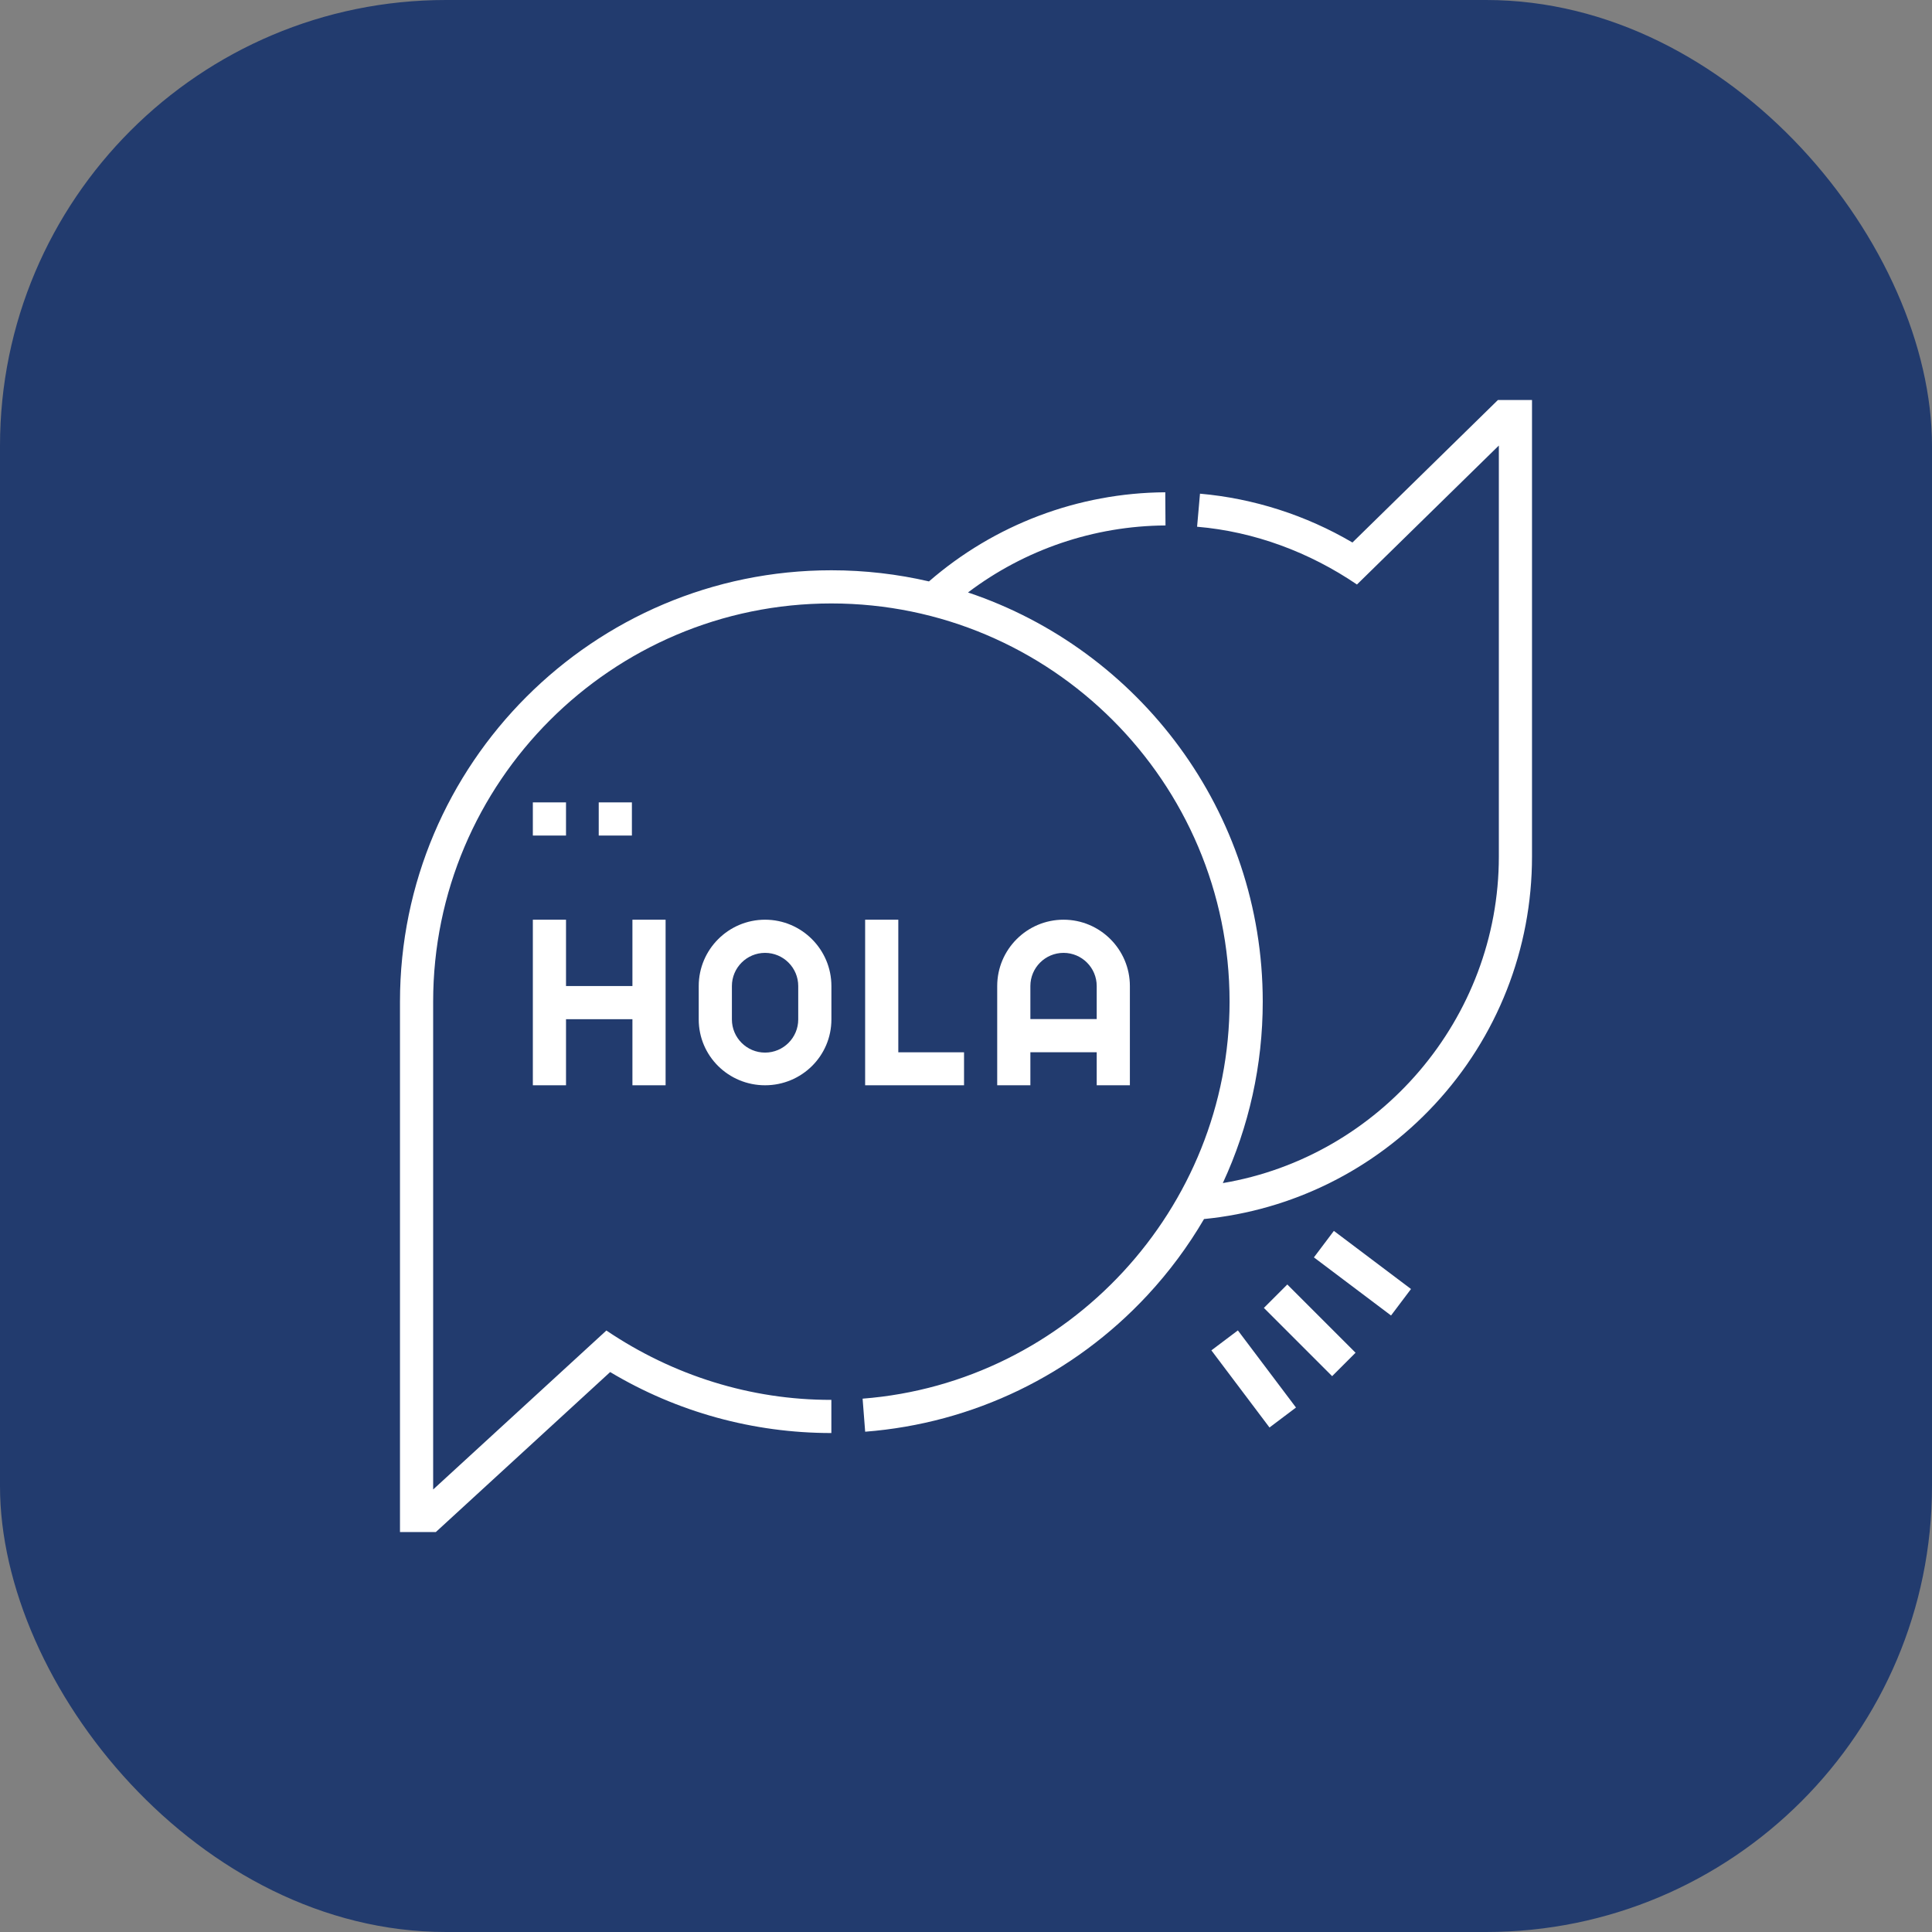 <?xml version="1.0" encoding="UTF-8"?>
<svg xmlns="http://www.w3.org/2000/svg" viewBox="0 0 512 512">
  <rect x="0" y="0" width="512" height="512" fill="#808080" stroke="none"/>
  <defs>
    <style>
      .cls-1 {
        fill: #fff;
      }

      .cls-2 {
        fill: #223b6e;
      }
    </style>
  </defs>
  <g id="Layer_2" data-name="Layer 2">
    <rect class="cls-2" width="512" height="512" rx="118.17" ry="118.17"/>
  </g>
  <g id="Layer_1" data-name="Layer 1">
    <g>
      <path class="cls-1" d="M396.97,106l-38.56,37.77c-12.29-7.23-26.18-11.69-40.4-12.94l-.77,8.76c15.17,1.28,29.81,6.77,42.37,15.31l37.6-36.83v108.93c0,42.93-31.55,79.52-73.15,86.53,6.92-14.92,10.58-31.27,10.58-48.08,0-50.39-32.77-93.26-78.11-108.44,15.02-11.37,33.36-17.64,52.34-17.76l-.06-8.79c-23.06.15-45.24,8.53-62.62,23.62-8.32-1.93-16.98-2.95-25.87-2.95-63.04,0-114.32,51.28-114.32,114.32v140.56h9.5l46.2-42.4c17.68,10.58,37.88,16.16,58.62,16.16v-8.79c-21.36.05-42.03-6.49-59.62-18.38l-45.91,42.13v-129.28c0-58.19,47.34-105.53,105.53-105.53s105.53,47.34,105.53,105.53c0,54.77-42.72,100.98-97.25,105.21l.68,8.76c28.62-2.22,55.18-15.06,74.79-36.16,5.78-6.22,10.8-13,15.01-20.2,23.37-2.31,45-13.03,61.09-30.33,16.66-17.91,25.83-41.26,25.83-65.73v-120.99h-9.03Z"/>
      <path class="cls-1" d="M176.39,287.61v-43.88h-8.79v17.58h-17.6v-17.58h-8.79v43.88h8.79v-17.51h17.6v17.51h8.79Z"/>
      <path class="cls-1" d="M229.27,243.73v43.88h26.21v-8.74h-17.42v-35.14h-8.79Z"/>
      <path class="cls-1" d="M202.75,243.73c-9.69,0-17.58,7.89-17.58,17.58v8.85c0,9.69,7.89,17.45,17.58,17.45s17.58-7.76,17.58-17.45v-8.85c0-9.69-7.89-17.58-17.58-17.58h0ZM211.54,270.16c0,4.85-3.94,8.79-8.79,8.79s-8.79-3.94-8.79-8.79v-8.85c0-4.85,3.94-8.79,8.79-8.79s8.79,3.94,8.79,8.79v8.85Z"/>
      <path class="cls-1" d="M299.43,287.61v-26.3c0-9.69-7.89-17.58-17.58-17.58s-17.58,7.89-17.58,17.58v26.3h8.79v-8.76h17.58v8.76h8.79ZM273.06,270.06v-8.75c0-4.85,3.94-8.79,8.79-8.79s8.79,3.94,8.79,8.79v8.75h-17.58Z"/>
      <path class="cls-1" d="M141.21,212.64h8.79v8.79h-8.79v-8.79Z"/>
      <path class="cls-1" d="M158.67,212.64h8.79v8.79h-8.79v-8.79Z"/>
      <path class="cls-1" d="M321.03,357.86l7.02-5.29,15.4,20.44-7.02,5.29-15.4-20.44Z"/>
      <path class="cls-1" d="M348.2,333.22l5.29-7.02,20.44,15.4-5.29,7.02-20.44-15.4Z"/>
      <path class="cls-1" d="M334.94,346.61l6.21-6.21,18.09,18.09-6.21,6.21-18.09-18.09Z"/>
    </g>
  </g>
</svg>